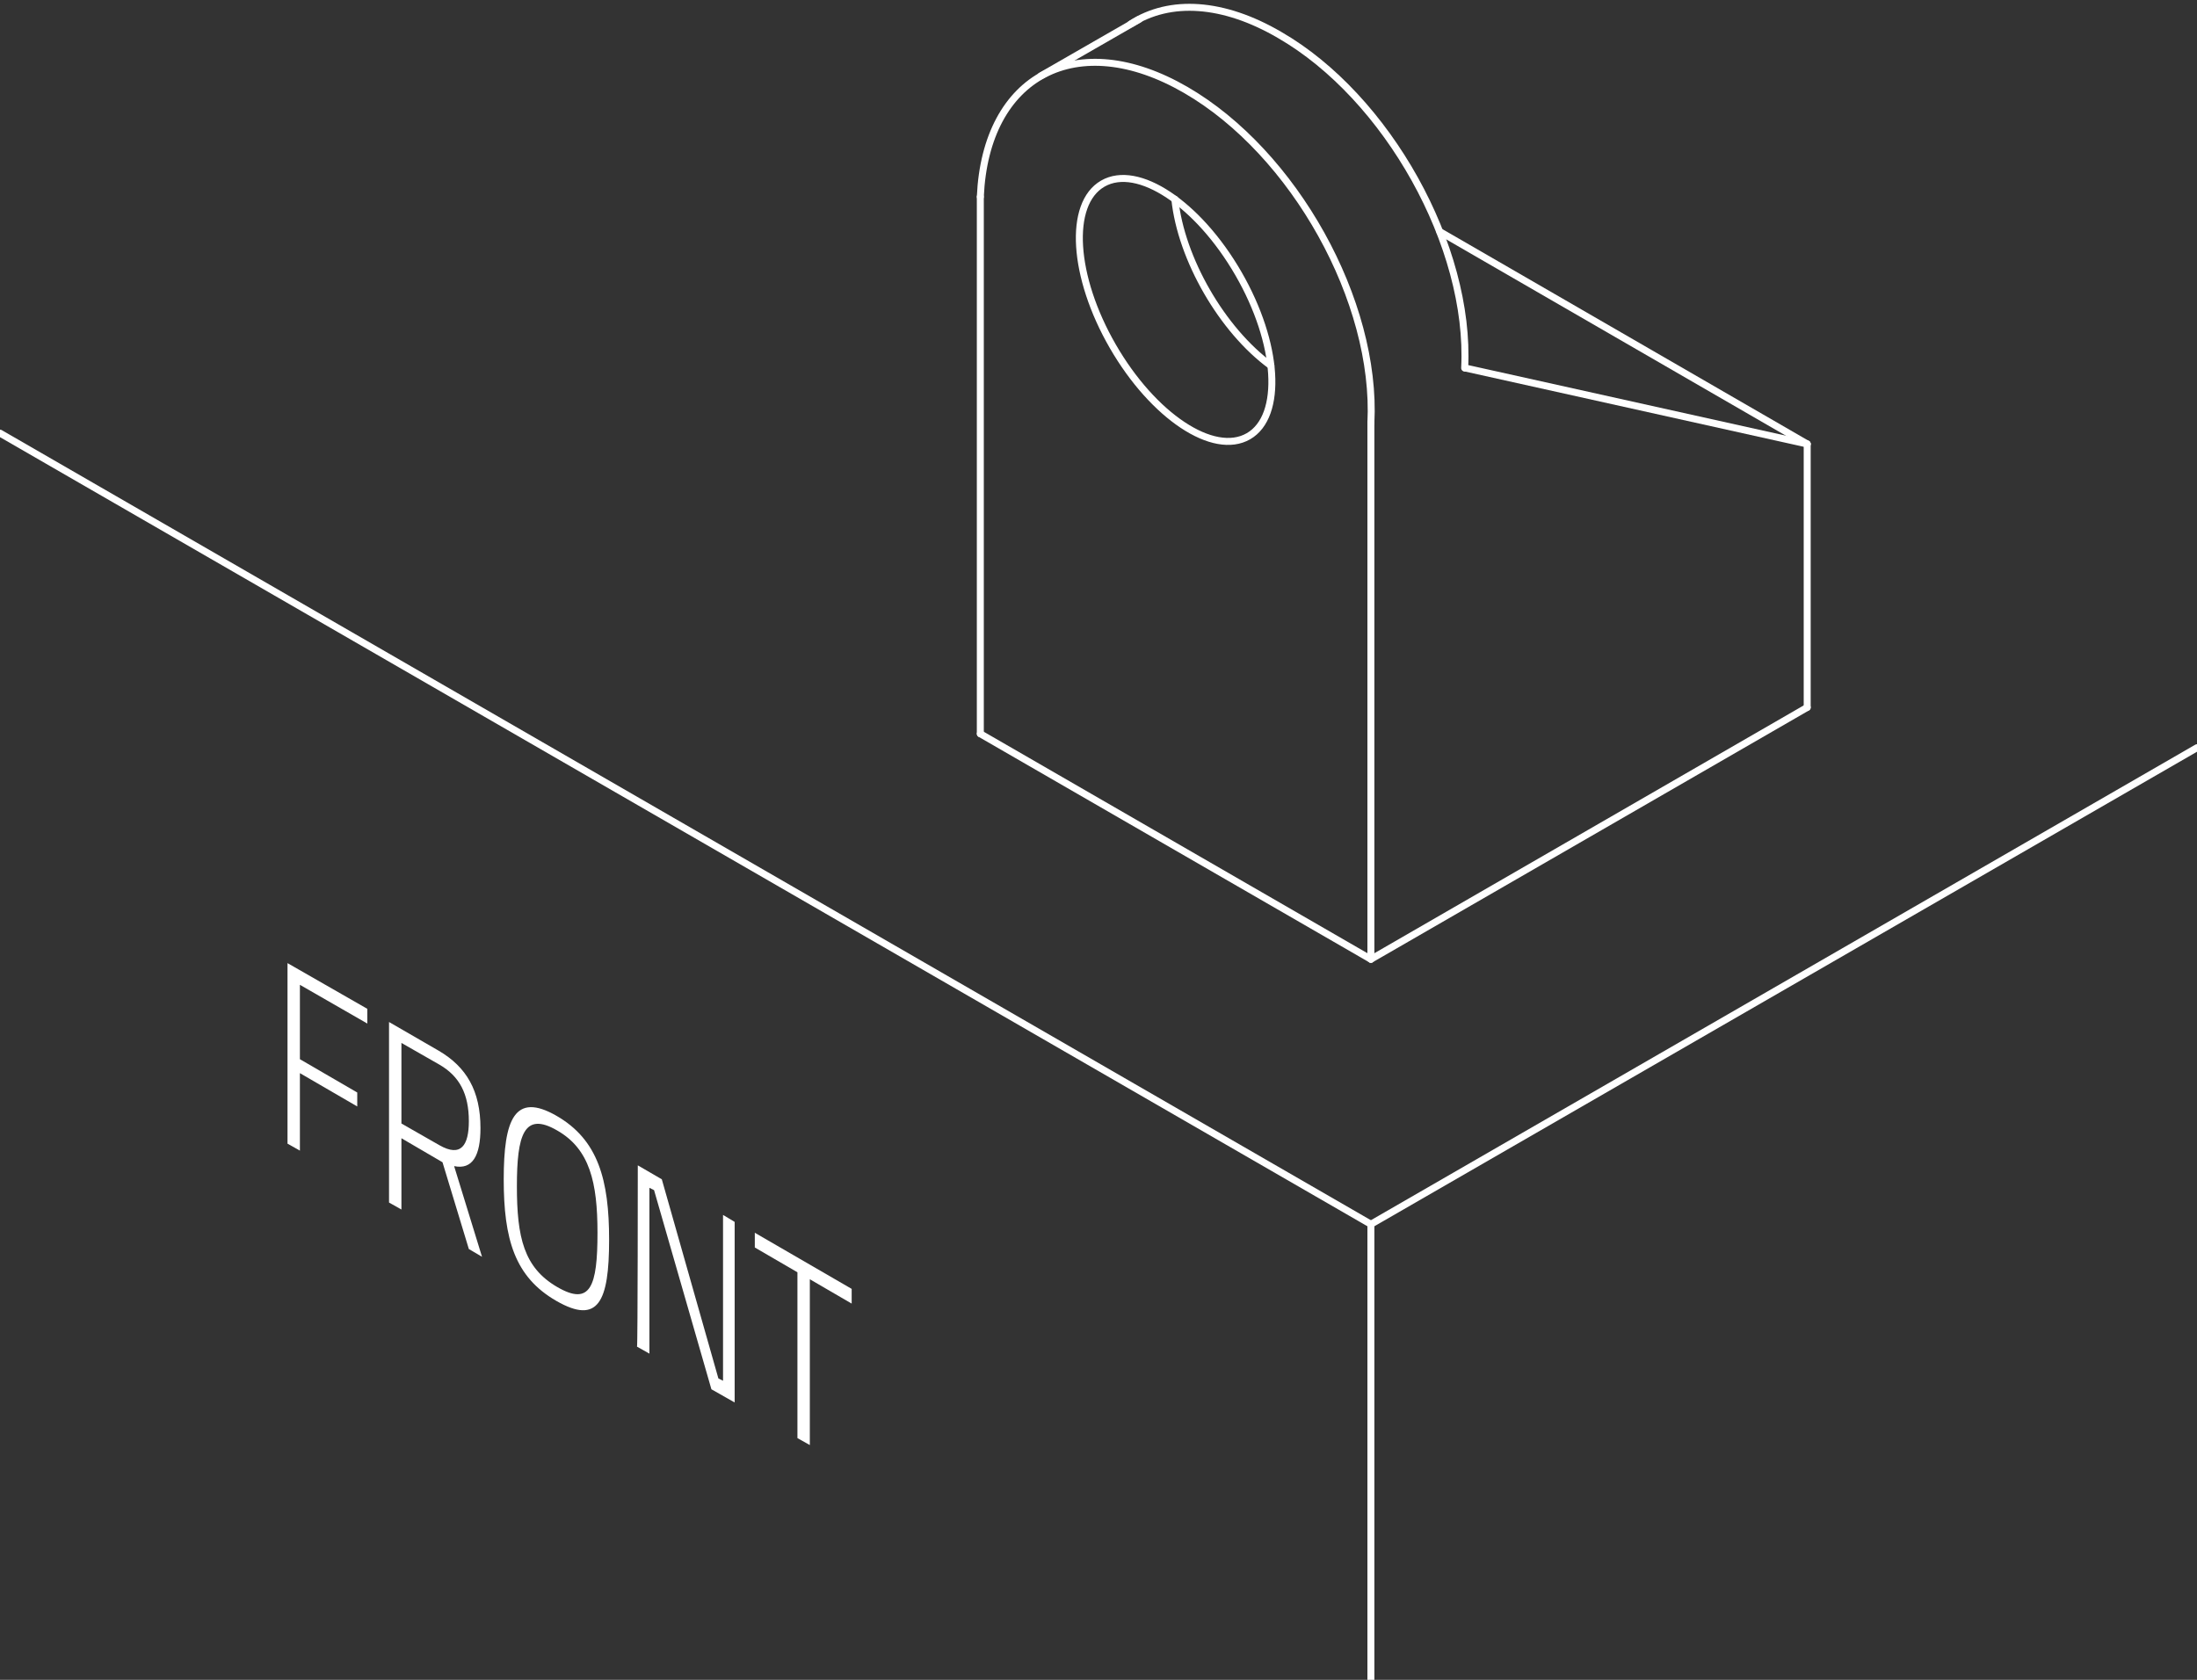 <?xml version="1.0" encoding="utf-8"?>
<!-- Generator: Adobe Illustrator 24.1.0, SVG Export Plug-In . SVG Version: 6.00 Build 0)  -->
<svg version="1.1" id="Ebene_1" xmlns="http://www.w3.org/2000/svg" xmlns:xlink="http://www.w3.org/1999/xlink" x="0px" y="0px"
	 viewBox="0 0 283.5 216.8" style="enable-background:new 0 0 283.5 216.8;" xml:space="preserve">
<rect x="0" y="0" width="283.5" height="216.8" fill="#333333" stroke="none"/>
<style type="text/css">
	.st0{fill:none;stroke:#FFFFFF;stroke-width:0.9;stroke-linecap:round;stroke-linejoin:round;stroke-miterlimit:10;}
	.st1{clip-path:url(#SVGID_2_);}
	.st2{fill:#FFFFFF;}
</style>
<g id="LINE_861_">
	<line class="st0" x1="126.5" y1="94.7" x2="176.9" y2="123.8"/>
</g>
<g id="LINE_862_">
	<line class="st0" x1="176.9" y1="158" x2="283.5" y2="96.5"/>
</g>
<g id="LINE_863_">
	<line class="st0" x1="176.9" y1="158" x2="176.9" y2="216.8"/>
</g>
<g id="ELLIPSE_7_">
	<path class="st0" d="M142.3,23.7c4.5-2.6,12.3,2.6,17.5,11.6c5.2,9,5.8,18.4,1.3,21s-12.3-2.6-17.5-11.6
		C138.4,35.7,137.8,26.3,142.3,23.7L142.3,23.7z"/>
</g>
<g id="ELLIPSE_8_">
	<path class="st0" d="M164,47.2c-6.3-4.6-11.6-13.8-12.4-21.5"/>
</g>
<g id="LINE_864_">
	<line class="st0" x1="233.2" y1="91.3" x2="176.9" y2="123.8"/>
</g>
<g id="LINE_865_">
	<line class="st0" x1="233.2" y1="57.3" x2="233.2" y2="91.3"/>
</g>
<g id="LINE_866_">
	<line class="st0" x1="233.2" y1="57.3" x2="189.1" y2="47.5"/>
</g>
<g id="LINE_867_">
	<line class="st0" x1="176.9" y1="123.8" x2="176.9" y2="54.5"/>
</g>
<g id="LINE_868_">
	<line class="st0" x1="126.5" y1="25.4" x2="126.5" y2="94.7"/>
</g>
<g id="ELLIPSE_9_">
	<path class="st0" d="M126.5,25.4C127.2,9.7,139,3.5,153,11.6s24.7,27.3,23.9,43"/>
</g>
<g id="ELLIPSE_10_">
	<path class="st0" d="M145.9,3.1c5.1-3.3,12-2.8,19.2,1.4c13.9,8,24.7,27.3,23.9,43"/>
</g>
<g id="LINE_869_">
	<line class="st0" x1="134.3" y1="9.8" x2="147" y2="2.5"/>
</g>
<g id="LINE_870_">
	<line class="st0" x1="185.8" y1="29.9" x2="233.2" y2="57.3"/>
</g>
<g id="LINE_1051_">
	<line class="st0" x1="176.9" y1="158" x2="0" y2="55.9"/>
</g>
<g>
	<g>
		<defs>
			<rect id="SVGID_1_" x="37" y="123.9" width="72.9" height="66"/>
		</defs>
		<clipPath id="SVGID_2_">
			<use xlink:href="#SVGID_1_"  style="overflow:visible;"/>
		</clipPath>
		<g class="st1">
			<path class="st2" d="M37.1,124.3l10.3,5.9v1.9l-8.7-5v9.6l7.4,4.3v1.8l-7.4-4.3v10l-1.6-0.9V124.3z"/>
			<path class="st2" d="M51.8,146.9v9.2l-1.6-0.9v-23.3l6.4,3.7c3.6,2.1,5.4,5.2,5.4,10c0,3.5-1,5.4-3.4,4.9l3.6,11.7l-1.7-1
				L57.1,150L51.8,146.9z M56.7,137.4l-4.9-2.8V145l4.9,2.8c2.8,1.6,3.8,0,3.8-3.1C60.5,141.2,59.3,138.9,56.7,137.4z"/>
			<path class="st2" d="M65,152.2c0-7.7,1.4-11.3,6.8-8.2s6.8,8.3,6.8,16c0,8-1.4,11-6.8,7.9C66.4,164.8,65,159.9,65,152.2z
				 M77.1,159.1c0-6.5-1-10.8-5.2-13.2c-4.3-2.5-5.2,0.6-5.2,7.2c0,6.6,0.9,10.5,5.2,13C76.2,168.6,77.1,166,77.1,159.1z"/>
			<path class="st2" d="M82.3,150.4l3.1,1.8l7.3,25.7l0.6,0.3v-21.4l1.5,0.9v23.3l-3-1.7l-7.4-25.7l-0.6-0.3v21.4l-1.6-0.9
				C82.3,173.7,82.3,150.4,82.3,150.4z"/>
			<path class="st2" d="M97.4,159.1l12.6,7.3v1.9l-5.5-3.2v21.4l-1.6-0.9v-21.4l-5.5-3.2C97.4,161,97.4,159.1,97.4,159.1z"/>
		</g>
	</g>
</g>
</svg>
